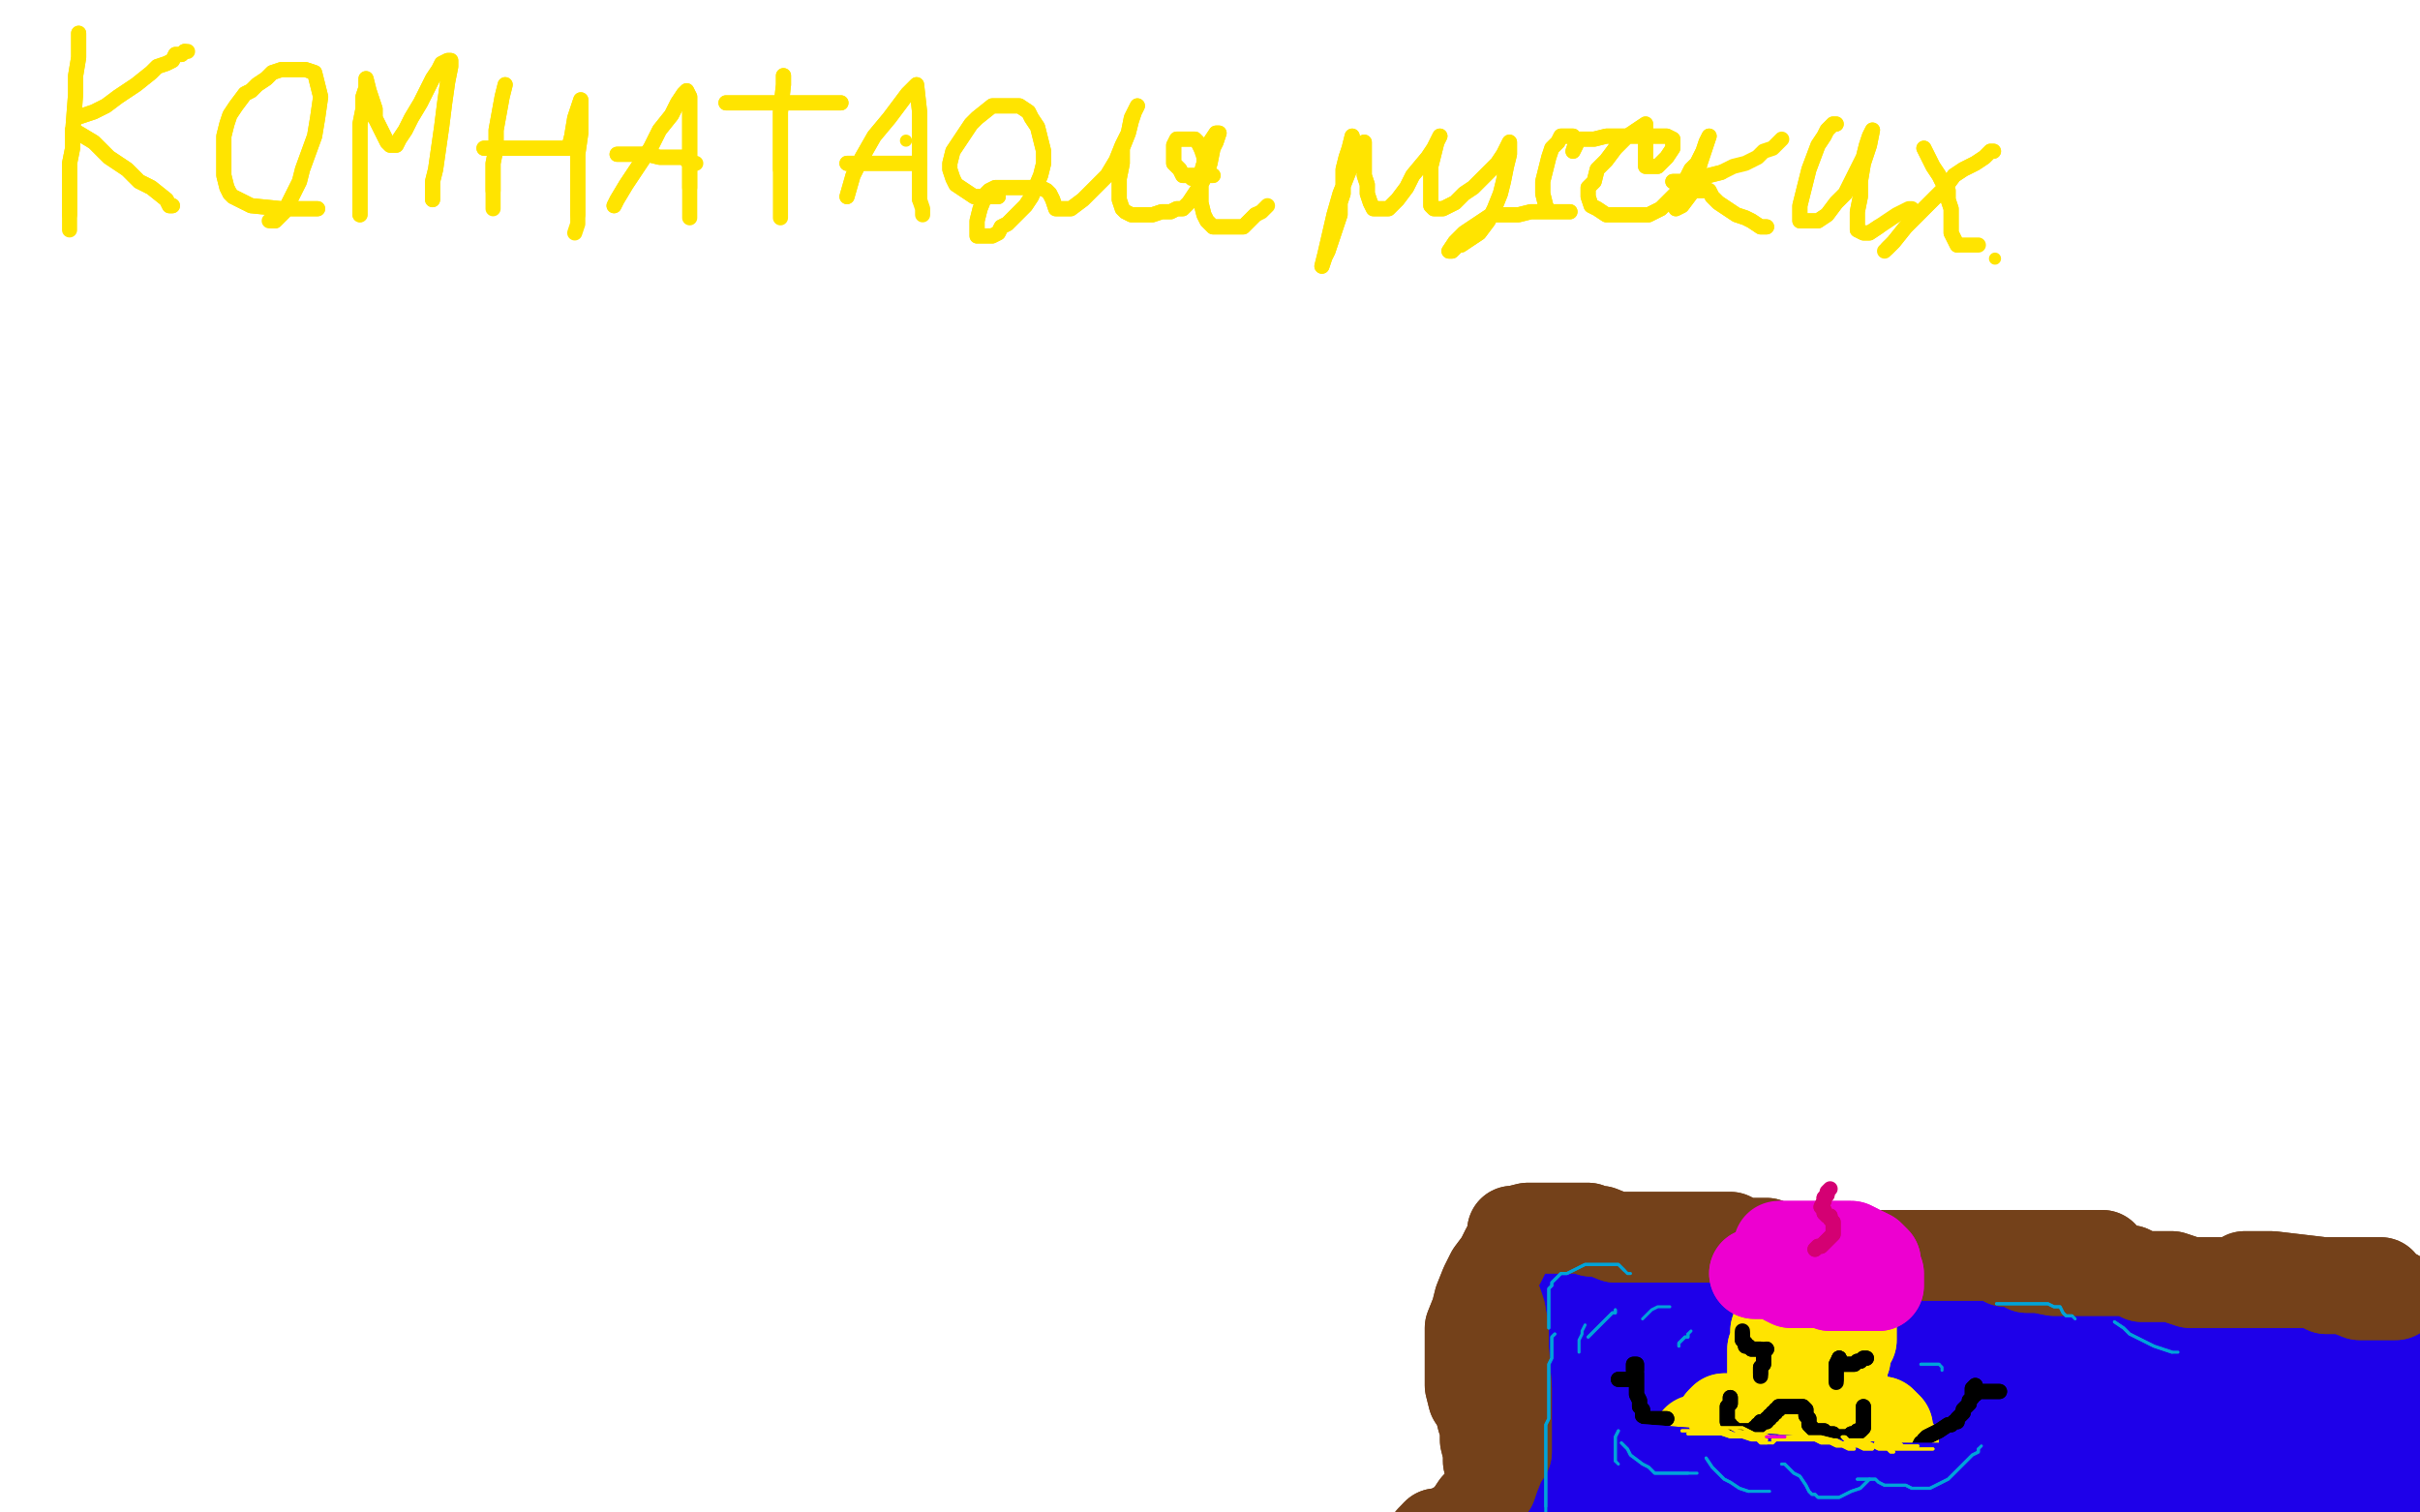 <?xml version="1.0" standalone="no"?>
<!DOCTYPE svg PUBLIC "-//W3C//DTD SVG 1.1//EN"
"http://www.w3.org/Graphics/SVG/1.1/DTD/svg11.dtd">

<svg width="800" height="500" version="1.1" xmlns="http://www.w3.org/2000/svg" xmlns:xlink="http://www.w3.org/1999/xlink" style="stroke-antialiasing: false"><desc>This SVG has been created on https://colorillo.com/</desc><rect x='0' y='0' width='800' height='500' style='fill: rgb(255,255,255); stroke-width:0' /><circle cx="0.5" cy="497.5" r="0" style="fill: #cccccc; stroke-antialiasing: false; stroke-antialias: 0; opacity: 1.0"/>
<polyline points="630,447 629,447 629,447 627,447 627,447 626,446 626,446 625,445 625,445 623,444 623,444 621,442 621,442 620,440 620,440 619,438 619,435 620,432 621,430 623,427 625,427 626,426 627,426 630,426 633,426 636,426 639,426 641,426 643,426 644,426 645,428 644,431 642,434 640,436 639,438 637,440 635,441 633,442 632,444 631,445 630,445 629,445" style="fill: none; stroke: #1e00e9; stroke-width: 5; stroke-linejoin: round; stroke-linecap: round; stroke-antialiasing: false; stroke-antialias: 0; opacity: 1.0"/>
<polyline points="630,447 629,447 629,447 627,447 627,447 626,446 626,446 625,445 625,445 623,444 623,444 621,442 621,442 620,440 619,438 619,435 620,432 621,430 623,427 625,427 626,426 627,426 630,426 633,426 636,426 639,426 641,426 643,426 644,426 645,428 644,431 642,434 640,436 639,438 637,440 635,441 633,442 632,444 631,445 630,445 629,445" style="fill: none; stroke: #1e00e9; stroke-width: 5; stroke-linejoin: round; stroke-linecap: round; stroke-antialiasing: false; stroke-antialias: 0; opacity: 1.0"/>
<polyline points="654,432 657,432 657,432 658,430 658,430 660,430 660,430 662,429 662,429 664,429 664,429 665,429 665,429 666,429 667,429 667,432 666,435 662,440 659,442 657,444 656,445 654,446 653,446 652,448 653,448 656,448 662,448 664,448 666,448 668,448" style="fill: none; stroke: #1e00e9; stroke-width: 5; stroke-linejoin: round; stroke-linecap: round; stroke-antialiasing: false; stroke-antialias: 0; opacity: 1.0"/>
<polyline points="654,432 657,432 657,432 658,430 658,430 660,430 660,430 662,429 662,429 664,429 664,429 665,429 666,429 667,429 667,432 666,435 662,440 659,442 657,444 656,445 654,446 653,446 652,448 653,448 656,448 662,448 664,448 666,448 668,448 670,448 671,448 672,448" style="fill: none; stroke: #1e00e9; stroke-width: 5; stroke-linejoin: round; stroke-linecap: round; stroke-antialiasing: false; stroke-antialias: 0; opacity: 1.0"/>
<polyline points="694,444 692,444 692,444 688,444 688,444 681,442 681,442 678,441 678,441 676,440 676,440 675,439 675,439 675,436 677,433 679,431 682,429 684,427 686,426 688,426 690,425 691,425 692,427 692,430 692,432 692,435 691,437 690,439" style="fill: none; stroke: #1e00e9; stroke-width: 5; stroke-linejoin: round; stroke-linecap: round; stroke-antialiasing: false; stroke-antialias: 0; opacity: 1.0"/>
<polyline points="694,444 692,444 692,444 688,444 688,444 681,442 681,442 678,441 678,441 676,440 676,440 675,439 675,436 677,433 679,431 682,429 684,427 686,426 688,426 690,425 691,425 692,427 692,430 692,432 692,435 691,437 690,439 688,441 686,442 684,443 682,443" style="fill: none; stroke: #1e00e9; stroke-width: 5; stroke-linejoin: round; stroke-linecap: round; stroke-antialiasing: false; stroke-antialias: 0; opacity: 1.0"/>
<polyline points="714,448 713,447 713,447 711,446 711,446 709,444 709,444 707,442 707,442 705,440 705,440 704,438 704,438 703,436 703,433 705,429 707,428 708,427 710,427 711,427 712,427 713,427 715,427 716,427 718,427 718,429 718,432 717,435 715,440 714,442 714,443 712,444 711,444 710,445 709,445" style="fill: none; stroke: #1e00e9; stroke-width: 5; stroke-linejoin: round; stroke-linecap: round; stroke-antialiasing: false; stroke-antialias: 0; opacity: 1.0"/>
<polyline points="714,448 713,447 713,447 711,446 711,446 709,444 709,444 707,442 707,442 705,440 705,440 704,438 703,436 703,433 705,429 707,428 708,427 710,427 711,427 712,427 713,427 715,427 716,427 718,427 718,429 718,432 717,435 715,440 714,442 714,443 712,444 711,444 710,445 709,445" style="fill: none; stroke: #1e00e9; stroke-width: 5; stroke-linejoin: round; stroke-linecap: round; stroke-antialiasing: false; stroke-antialias: 0; opacity: 1.0"/>
<polyline points="515,410 515,418 515,418 802,445 802,445 515,421 515,421 802,445 802,445 515,425 515,425 802,445 802,445 515,429 515,429 802,449 802,449 516,432 516,432 802,453 802,453 517,436 803,460 517,439 803,467 517,443 803,467 517,447 803,471 518,450 803,471 519,455 803,474 520,460 803,474 521,463 803,478 521,468 803,478 521,475 803,481 521,479 803,481 520,482 803,485 519,487 803,489 518,491 803,489 517,495 803,492 516,498 803,492 515,503 803,496 514,506 803,496 513,510 803,499 512,514 803,503 511,518 803,503 510,522 803,506" style="fill: none; stroke: #1e00e9; stroke-width: 30; stroke-linejoin: round; stroke-linecap: round; stroke-antialiasing: false; stroke-antialias: 0; opacity: 1.0"/>
<polyline points="515,410 515,418 515,418 802,445 802,445 515,421 515,421 802,445 802,445 515,425 515,425 802,445 802,445 515,429 515,429 802,449 802,449 516,432 516,432 802,453 517,436 803,460 517,439 803,467 517,443 803,467 517,447 803,471 518,450 803,471 519,455 803,474 520,460 803,474 521,463 803,478 521,468 803,478 521,475 803,481 521,479 803,481 520,482 803,485 519,487 803,489 518,491 803,489 517,495 803,492 516,498 803,492 515,503 803,496 514,506 803,496 513,510 803,499 512,514 803,503 511,518 803,503 510,522 803,506" style="fill: none; stroke: #1e00e9; stroke-width: 30; stroke-linejoin: round; stroke-linecap: round; stroke-antialiasing: false; stroke-antialias: 0; opacity: 1.0"/>
<polyline points="792,428 790,428 790,428 780,428 780,428 775,426 775,426 769,426 769,426 765,424 765,424 760,424 760,424 751,424 748,422 744,422 742,422 746,422 751,422 768,424 776,424 781,424 784,424 787,424 783,424 779,424 773,424 767,424 760,424 753,424 740,424 735,424 730,424 724,424 718,422 713,422 708,422 704,420 701,420 697,420 691,420 685,420 679,420 674,419 670,419 667,417 663,417 666,415 672,415 678,415 684,415 689,415 693,415 695,415 692,415 686,415 671,415 664,415 657,415 649,415 643,415 636,415 631,415 627,415 621,415 616,415 610,415 606,415 598,413 595,413 592,413 588,413 584,411 580,411 576,411 572,409 570,409 567,409 564,409 554,409 549,409 544,409 540,409 537,409 534,409 529,407 528,407 526,407 525,406 523,406 521,406 520,406 517,406 514,406 512,406 509,406 507,406 505,406 501,407 500,407" style="fill: none; stroke: #74411a; stroke-width: 30; stroke-linejoin: round; stroke-linecap: round; stroke-antialiasing: false; stroke-antialias: 0; opacity: 1.0"/>
<polyline points="792,428 790,428 790,428 780,428 780,428 775,426 775,426 769,426 769,426 765,424 765,424 760,424 751,424 748,422 744,422 742,422 746,422 751,422 768,424 776,424 781,424 784,424 787,424 783,424 779,424 773,424 767,424 760,424 753,424 740,424 735,424 730,424 724,424 718,422 713,422 708,422 704,420 701,420 697,420 691,420 685,420 679,420 674,419 670,419 667,417 663,417 666,415 672,415 678,415 684,415 689,415 693,415 695,415 692,415 686,415 671,415 664,415 657,415 649,415 643,415 636,415 631,415 627,415 621,415 616,415 610,415 606,415 598,413 595,413 592,413 588,413 584,411 580,411 576,411 572,409 570,409 567,409 564,409 554,409 549,409 544,409 540,409 537,409 534,409 529,407 528,407 526,407 525,406 523,406 521,406 520,406 517,406 514,406 512,406 509,406 507,406 505,406 501,407 500,407" style="fill: none; stroke: #74411a; stroke-width: 30; stroke-linejoin: round; stroke-linecap: round; stroke-antialiasing: false; stroke-antialias: 0; opacity: 1.0"/>
<polyline points="500,410 498,413 498,413 496,417 496,417 493,421 493,421 491,425 491,425 489,430 489,430 488,434 488,434 486,439 486,443 486,450 486,455 486,458 487,462 489,465 490,469 491,472 491,476 492,480 492,483 493,487 493,478 493,472 492,466 491,459 491,454 491,448 491,444 491,440 492,436 493,432 495,431 496,434 497,440 497,446 498,459 498,466 498,476 498,480 496,483 494,488 493,491 491,494 490,496 488,498 486,501 485,503 484,505 482,505 481,505 479,507 478,507 476,507 475,507" style="fill: none; stroke: #74411a; stroke-width: 30; stroke-linejoin: round; stroke-linecap: round; stroke-antialiasing: false; stroke-antialias: 0; opacity: 1.0"/>
<polyline points="500,410 498,413 498,413 496,417 496,417 493,421 493,421 491,425 491,425 489,430 489,430 488,434 486,439 486,443 486,450 486,455 486,458 487,462 489,465 490,469 491,472 491,476 492,480 492,483 493,487 493,478 493,472 492,466 491,459 491,454 491,448 491,444 491,440 492,436 493,432 495,431 496,434 497,440 497,446 498,459 498,466 498,476 498,480 496,483 494,488 493,491 491,494 490,496 488,498 486,501 485,503 484,505 482,505 481,505 479,507 478,507 476,507 475,507 473,509" style="fill: none; stroke: #74411a; stroke-width: 30; stroke-linejoin: round; stroke-linecap: round; stroke-antialiasing: false; stroke-antialias: 0; opacity: 1.0"/>
<polyline points="575,474 574,474 574,474 573,474 573,474 573,474 573,474 572,475 572,475 571,475 571,475 569,475 569,475 568,475 568,475 566,475 567,473 568,472 569,470 570,469 571,469 572,469 573,469 578,469 580,469 582,469 584,470 585,471 585,472 586,474 585,476 584,477 583,478 582,479 580,480 579,480 578,481 577,481 577,481 576,481" style="fill: none; stroke: #ffe400; stroke-width: 30; stroke-linejoin: round; stroke-linecap: round; stroke-antialiasing: false; stroke-antialias: 0; opacity: 1.0"/>
<polyline points="575,474 574,474 574,474 573,474 573,474 573,474 573,474 572,475 572,475 571,475 571,475 569,475 569,475 568,475 566,475 567,473 568,472 569,470 570,469 571,469 572,469 573,469 578,469 580,469 582,469 584,470 585,471 585,472 586,474 585,476 584,477 583,478 582,479 580,480 579,480 578,481 577,481 577,481 576,481" style="fill: none; stroke: #ffe400; stroke-width: 30; stroke-linejoin: round; stroke-linecap: round; stroke-antialiasing: false; stroke-antialias: 0; opacity: 1.0"/>
<polyline points="618,484 615,484 615,484 614,484 614,484 613,484 613,484 611,483 611,483 610,482 610,482 609,482 609,482 608,481 607,480 606,479 607,475 608,474 610,472 613,471 615,470 617,470 619,470 621,470 621,470 622,470 623,471 624,472 624,474 626,478 626,480 626,481 625,483 624,484 622,486 619,487 617,487" style="fill: none; stroke: #ffe400; stroke-width: 30; stroke-linejoin: round; stroke-linecap: round; stroke-antialiasing: false; stroke-antialias: 0; opacity: 1.0"/>
<polyline points="618,484 615,484 615,484 614,484 614,484 613,484 613,484 611,483 611,483 610,482 610,482 609,482 608,481 607,480 606,479 607,475 608,474 610,472 613,471 615,470 617,470 619,470 621,470 621,470 622,470 623,471 624,472 624,474 626,478 626,480 626,481 625,483 624,484 622,486 619,487 617,487 614,487 613,487 611,487 610,487 610,487" style="fill: none; stroke: #ffe400; stroke-width: 30; stroke-linejoin: round; stroke-linecap: round; stroke-antialiasing: false; stroke-antialias: 0; opacity: 1.0"/>
<polyline points="574,490 573,490 573,490 572,490 572,490 568,490 568,490 566,490 566,490 565,490 565,490 564,490 564,490 563,489 563,489 562,487 561,486 561,484 561,482 561,480 561,478" style="fill: none; stroke: #ffe400; stroke-width: 30; stroke-linejoin: round; stroke-linecap: round; stroke-antialiasing: false; stroke-antialias: 0; opacity: 1.0"/>
<polyline points="574,490 573,490 573,490 572,490 572,490 568,490 568,490 566,490 566,490 565,490 565,490 564,490 563,489 563,489 562,487 561,486 561,484 561,482 561,480 561,478 561,476" style="fill: none; stroke: #ffe400; stroke-width: 30; stroke-linejoin: round; stroke-linecap: round; stroke-antialiasing: false; stroke-antialias: 0; opacity: 1.0"/>
<polyline points="592,475 591,471 591,471 591,469 591,469 590,467 590,467 590,465 590,465 590,463 590,463 590,461 590,459 590,457 590,455 590,453 590,449 590,447 590,445 590,443 590,441 590,439 590,437 591,435 591,433 591,432 592,430 592,428 593,426 594,425 595,424 596,423 597,423 598,422 599,421 599,421 600,420 601,419 602,418 602,417 603,416 604,416 605,415 605,416 606,417 607,420 608,421 608,423 609,425 610,426 610,428 611,431 611,432 612,434 612,437 612,438 612,440 612,443 611,444 610,447 610,449 609,451 609,454 608,456 608,457 607,459 606,462 606,463 605,465 604,465 603,464 602,461 600,458 599,451 599,448 599,445 600,443 600,441 600,438 601,436 602,434 602,432 603,431 603,429 603,427 603,425 603,423 602,421 601,420 600,419 599,418 599,418 598,417 597,417 596,417 596,417 595,417 594,417 593,419 593,420 592,421 591,423 591,425 590,427 590,429 589,431 589,433 588,435 588,437 588,438 587,440 587,443 587,444 586,446 586,448 586,450 586,452 586,454 586,456" style="fill: none; stroke: #ffe400; stroke-width: 30; stroke-linejoin: round; stroke-linecap: round; stroke-antialiasing: false; stroke-antialias: 0; opacity: 1.0"/>
<polyline points="592,475 591,471 591,471 591,469 591,469 590,467 590,467 590,465 590,465 590,463 590,461 590,459 590,457 590,455 590,453 590,449 590,447 590,445 590,443 590,441 590,439 590,437 591,435 591,433 591,432 592,430 592,428 593,426 594,425 595,424 596,423 597,423 598,422 599,421 599,421 600,420 601,419 602,418 602,417 603,416 604,416 605,415 605,416 606,417 607,420 608,421 608,423 609,425 610,426 610,428 611,431 611,432 612,434 612,437 612,438 612,440 612,443 611,444 610,447 610,449 609,451 609,454 608,456 608,457 607,459 606,462 606,463 605,465 604,465 603,464 602,461 600,458 599,451 599,448 599,445 600,443 600,441 600,438 601,436 602,434 602,432 603,431 603,429 603,427 603,425 603,423 602,421 601,420 600,419 599,418 599,418 598,417 597,417 596,417 596,417 595,417 594,417 593,419 593,420 592,421 591,423 591,425 590,427 590,429 589,431 589,433 588,435 588,437 588,438 587,440 587,443 587,444 586,446 586,448 586,450 586,452 586,454 586,456 586,458" style="fill: none; stroke: #ffe400; stroke-width: 30; stroke-linejoin: round; stroke-linecap: round; stroke-antialiasing: false; stroke-antialias: 0; opacity: 1.0"/>
<polyline points="580,421 581,421 581,421 582,421 582,421 583,421 583,421 584,421 584,421 586,421 586,421 587,421 587,421 590,423 592,424 597,424 599,424 600,424 602,424 603,424 604,424 605,425 606,425 606,425 607,425 609,425 611,425 613,425 615,425 616,425 617,425 618,425 619,425 620,425 621,425 621,421 620,419 620,417 619,416 618,415 616,414 615,414 614,413 612,412 610,412 610,412 609,412 608,412 607,412 607,412 606,412 605,412 603,412 602,412 600,412 598,412 597,412 596,412 594,412 593,412 592,412 592,412 591,412 590,412 589,412 589,412" style="fill: none; stroke: #ed00d0; stroke-width: 30; stroke-linejoin: round; stroke-linecap: round; stroke-antialiasing: false; stroke-antialias: 0; opacity: 1.0"/>
<polyline points="580,421 581,421 581,421 582,421 582,421 583,421 583,421 584,421 584,421 586,421 586,421 587,421 590,423 592,424 597,424 599,424 600,424 602,424 603,424 604,424 605,425 606,425 606,425 607,425 609,425 611,425 613,425 615,425 616,425 617,425 618,425 619,425 620,425 621,425 621,421 620,419 620,417 619,416 618,415 616,414 615,414 614,413 612,412 610,412 610,412 609,412 608,412 607,412 607,412 606,412 605,412 603,412 602,412 600,412 598,412 597,412 596,412 594,412 593,412 592,412 592,412 591,412 590,412 589,412 589,412 588,412" style="fill: none; stroke: #ed00d0; stroke-width: 30; stroke-linejoin: round; stroke-linecap: round; stroke-antialiasing: false; stroke-antialias: 0; opacity: 1.0"/>
<polyline points="600,413 601,412 601,412 602,412 602,412 604,410 604,410 605,409 605,409 606,408 606,408 606,407 606,405 606,404 605,403 605,402 604,402 603,401 603,400 602,399 603,397 603,396 604,395" style="fill: none; stroke: #d40073; stroke-width: 5; stroke-linejoin: round; stroke-linecap: round; stroke-antialiasing: false; stroke-antialias: 0; opacity: 1.0"/>
<polyline points="600,413 601,412 601,412 602,412 602,412 604,410 604,410 605,409 605,409 606,408 606,407 606,405 606,404 605,403 605,402 604,402 603,401 603,400 602,399 603,397 603,396 604,395 604,394 605,393" style="fill: none; stroke: #d40073; stroke-width: 5; stroke-linejoin: round; stroke-linecap: round; stroke-antialiasing: false; stroke-antialias: 0; opacity: 1.0"/>
<polyline points="572,462 572,464 572,464 571,465 571,465 571,466 571,466 571,467 571,467 571,468 571,469 571,470 572,471 572,472 573,472 574,473 575,473 576,473 577,473 577,473 578,473 578,473 579,473 579,473 580,473 580,472 581,472 581,472 581,471 582,471 582,470 583,470 584,470 584,469 585,469 585,468 585,468 586,468 586,467 587,467 587,466 588,466 588,466 588,465 589,465 589,465 590,465 590,465 590,465 591,465 592,465 593,465 593,465 594,465 595,465 595,465 595,465 596,465 596,465 597,466 597,467 597,468 598,469 598,470 598,471 599,472 599,472 600,473 601,473 603,473 604,474 605,474 605,474 606,474 606,474 607,475 607,475 608,475 609,475 611,475 612,474 613,474 614,474 614,473 615,473 615,473 616,472 616,471 616,470 616,469 616,468 616,467 616,466 616,465" style="fill: none; stroke: #000000; stroke-width: 5; stroke-linejoin: round; stroke-linecap: round; stroke-antialiasing: false; stroke-antialias: 0; opacity: 1.0"/>
<polyline points="572,462 572,464 572,464 571,465 571,465 571,466 571,466 571,467 571,468 571,469 571,470 572,471 572,472 573,472 574,473 575,473 576,473 577,473 577,473 578,473 578,473 579,473 579,473 580,473 580,472 581,472 581,472 581,471 582,471 582,470 583,470 584,470 584,469 585,469 585,468 585,468 586,468 586,467 587,467 587,466 588,466 588,466 588,465 589,465 589,465 590,465 590,465 590,465 591,465 592,465 593,465 593,465 594,465 595,465 595,465 595,465 596,465 596,465 597,466 597,467 597,468 598,469 598,470 598,471 599,472 599,472 600,473 601,473 603,473 604,474 605,474 605,474 606,474 606,474 607,475 607,475 608,475 609,475 611,475 612,474 613,474 614,474 614,473 615,473 615,473 616,472 616,471 616,470 616,469 616,468 616,467 616,466 616,465" style="fill: none; stroke: #000000; stroke-width: 5; stroke-linejoin: round; stroke-linecap: round; stroke-antialiasing: false; stroke-antialias: 0; opacity: 1.0"/>
<polyline points="584,446 583,447 583,447 583,449 583,449 583,451 583,451 582,452 582,452 582,453 582,453 582,454 582,454" style="fill: none; stroke: #000000; stroke-width: 5; stroke-linejoin: round; stroke-linecap: round; stroke-antialiasing: false; stroke-antialias: 0; opacity: 1.0"/>
<polyline points="584,446 583,447 583,447 583,449 583,449 583,451 583,451 582,452 582,452 582,453 582,453 582,454 582,455" style="fill: none; stroke: #000000; stroke-width: 5; stroke-linejoin: round; stroke-linecap: round; stroke-antialiasing: false; stroke-antialias: 0; opacity: 1.0"/>
<polyline points="582,446 581,446 581,446 580,446 580,446 579,446 579,446 579,446 579,446 578,445 578,445 577,445 577,445 577,444 576,443 576,442 576,441" style="fill: none; stroke: #000000; stroke-width: 5; stroke-linejoin: round; stroke-linecap: round; stroke-antialiasing: false; stroke-antialias: 0; opacity: 1.0"/>
<polyline points="582,446 581,446 581,446 580,446 580,446 579,446 579,446 579,446 579,446 578,445 578,445 577,445 577,444 576,443 576,442 576,441 576,440" style="fill: none; stroke: #000000; stroke-width: 5; stroke-linejoin: round; stroke-linecap: round; stroke-antialiasing: false; stroke-antialias: 0; opacity: 1.0"/>
<polyline points="608,449 607,451 607,451 607,452 607,452 607,453 607,453 607,454 607,454 607,455 607,455 607,456 607,456" style="fill: none; stroke: #000000; stroke-width: 5; stroke-linejoin: round; stroke-linecap: round; stroke-antialiasing: false; stroke-antialias: 0; opacity: 1.0"/>
<polyline points="608,449 607,451 607,451 607,452 607,452 607,453 607,453 607,454 607,454 607,455 607,455 607,456 607,457" style="fill: none; stroke: #000000; stroke-width: 5; stroke-linejoin: round; stroke-linecap: round; stroke-antialiasing: false; stroke-antialias: 0; opacity: 1.0"/>
<polyline points="608,449 608,451 608,451 609,451 609,451 610,451 610,451 611,451 611,451 612,451 612,451 613,451 613,451 614,450 615,450 616,449 616,449 617,449" style="fill: none; stroke: #000000; stroke-width: 5; stroke-linejoin: round; stroke-linecap: round; stroke-antialiasing: false; stroke-antialias: 0; opacity: 1.0"/>
<polyline points="608,449 608,451 608,451 609,451 609,451 610,451 610,451 611,451 611,451 612,451 612,451 613,451 614,450 615,450 616,449 616,449 617,449" style="fill: none; stroke: #000000; stroke-width: 5; stroke-linejoin: round; stroke-linecap: round; stroke-antialiasing: false; stroke-antialias: 0; opacity: 1.0"/>
<polyline points="634,479 635,477 635,477 636,477 636,477 636,476 636,476 637,475 637,475 639,474 639,474 641,473 641,473 644,471 645,471 646,470 647,470 647,469 648,468 649,467 649,466 650,465 651,464 651,463 652,462 652,461 653,460 654,460 654,460 655,460 656,460 657,460 657,460 659,460 660,460 661,460 661,460 660,460 659,460 657,460 656,460 654,460 653,461 653,461 652,461 652,461 652,459 653,458 652,459" style="fill: none; stroke: #000000; stroke-width: 5; stroke-linejoin: round; stroke-linecap: round; stroke-antialiasing: false; stroke-antialias: 0; opacity: 1.0"/>
<polyline points="634,479 635,477 635,477 636,477 636,477 636,476 636,476 637,475 637,475 639,474 639,474 641,473 644,471 645,471 646,470 647,470 647,469 648,468 649,467 649,466 650,465 651,464 651,463 652,462 652,461 653,460 654,460 654,460 655,460 656,460 657,460 657,460 659,460 660,460 661,460 661,460 660,460 659,460 657,460 656,460 654,460 653,461 653,461 652,461 652,461 652,459 653,458 652,459 652,460" style="fill: none; stroke: #000000; stroke-width: 5; stroke-linejoin: round; stroke-linecap: round; stroke-antialiasing: false; stroke-antialias: 0; opacity: 1.0"/>
<polyline points="551,469 550,469 550,469 550,469 550,469 549,469 549,469 548,469 548,469 547,469 547,469 546,469 546,469 545,469 545,469 543,468 543,466 542,465 542,463 541,461 541,458 541,456 541,454 540,453 540,451 541,451 541,452 541,453 540,455 539,456 538,456 537,456 536,456 535,456 536,456 537,456 538,456 539,456 540,456" style="fill: none; stroke: #000000; stroke-width: 5; stroke-linejoin: round; stroke-linecap: round; stroke-antialiasing: false; stroke-antialias: 0; opacity: 1.0"/>
<polyline points="551,469 550,469 550,469 550,469 550,469 549,469 549,469 548,469 548,469 547,469 547,469 546,469 545,469 545,469 543,468 543,466 542,465 542,463 541,461 541,458 541,456 541,454 540,453 540,451 541,451 541,452 541,453 540,455 539,456 538,456 537,456 536,456 535,456 536,456 537,456 538,456 539,456 540,456" style="fill: none; stroke: #000000; stroke-width: 5; stroke-linejoin: round; stroke-linecap: round; stroke-antialiasing: false; stroke-antialias: 0; opacity: 1.0"/>
<polyline points="673,492 673,492 673,492 535,492 535,492 672,494 672,494 535,494 535,494 672,496 672,496 535,494 535,494 672,497 672,497 535,494 535,494 672,499 535,494 673,500 535,494 674,502 535,494 674,502 535,494 675,502 535,494 675,501 535,494 675,501 535,494 676,500 535,494 676,500 534,492 676,500 534,490 676,500 533,489 676,500 533,488 676,498 533,488 676,498 532,486 677,496 532,486 677,496 532,485" style="fill: none; stroke: #1e00e9; stroke-width: 30; stroke-linejoin: round; stroke-linecap: round; stroke-antialiasing: false; stroke-antialias: 0; opacity: 1.0"/>
<polyline points="673,492 673,492 673,492 535,492 535,492 672,494 672,494 535,494 535,494 672,496 672,496 535,494 535,494 672,497 672,497 535,494 672,499 535,494 673,500 535,494 674,502 535,494 674,502 535,494 675,502 535,494 675,501 535,494 675,501 535,494 676,500 535,494 676,500 534,492 676,500 534,490 676,500 533,489 676,500 533,488 676,498 533,488 676,498 532,486 677,496 532,486 677,496 532,485" style="fill: none; stroke: #1e00e9; stroke-width: 30; stroke-linejoin: round; stroke-linecap: round; stroke-antialiasing: false; stroke-antialias: 0; opacity: 1.0"/>
<polyline points="614,489 615,489 615,489 616,489 616,489 618,489 618,489 620,489 620,489 621,490 621,490 623,491 623,491 627,491 630,491 632,492 634,492 636,492 638,492 640,491 642,490 644,489 645,488 647,486 648,485 649,484 650,483 651,482 652,481 654,480 654,479" style="fill: none; stroke: #00a3d9; stroke-width: 1; stroke-linejoin: round; stroke-linecap: round; stroke-antialiasing: false; stroke-antialias: 0; opacity: 1.0"/>
<polyline points="614,489 615,489 615,489 616,489 616,489 618,489 618,489 620,489 620,489 621,490 621,490 623,491 627,491 630,491 632,492 634,492 636,492 638,492 640,491 642,490 644,489 645,488 647,486 648,485 649,484 650,483 651,482 652,481 654,480 654,479 655,478" style="fill: none; stroke: #00a3d9; stroke-width: 1; stroke-linejoin: round; stroke-linecap: round; stroke-antialiasing: false; stroke-antialias: 0; opacity: 1.0"/>
<polyline points="589,484 590,484 590,484 591,485 591,485 593,487 593,487 595,488 595,488 597,491 597,491 598,493 598,493 599,494 600,494 601,495 603,495 604,495 605,495 606,495 607,495 608,495 610,494 612,493 615,492 618,489" style="fill: none; stroke: #00a3d9; stroke-width: 1; stroke-linejoin: round; stroke-linecap: round; stroke-antialiasing: false; stroke-antialias: 0; opacity: 1.0"/>
<polyline points="589,484 590,484 590,484 591,485 591,485 593,487 593,487 595,488 595,488 597,491 597,491 598,493 599,494 600,494 601,495 603,495 604,495 605,495 606,495 607,495 608,495 610,494 612,493 615,492 618,489" style="fill: none; stroke: #00a3d9; stroke-width: 1; stroke-linejoin: round; stroke-linecap: round; stroke-antialiasing: false; stroke-antialias: 0; opacity: 1.0"/>
<polyline points="564,482 566,485 566,485 568,487 568,487 570,489 570,489 572,490 572,490 575,492 575,492 578,493 578,493" style="fill: none; stroke: #00a3d9; stroke-width: 1; stroke-linejoin: round; stroke-linecap: round; stroke-antialiasing: false; stroke-antialias: 0; opacity: 1.0"/>
<polyline points="564,482 566,485 566,485 568,487 568,487 570,489 570,489 572,490 572,490 575,492 575,492 578,493 581,493 583,493 585,493" style="fill: none; stroke: #00a3d9; stroke-width: 1; stroke-linejoin: round; stroke-linecap: round; stroke-antialiasing: false; stroke-antialias: 0; opacity: 1.0"/>
<polyline points="536,477 537,478 537,478 538,479 538,479 539,481 539,481 543,484 543,484 545,485 545,485 546,486 546,486 547,487 547,487 549,487 551,487 552,487 554,487 556,487 557,487 558,487" style="fill: none; stroke: #00a3d9; stroke-width: 1; stroke-linejoin: round; stroke-linecap: round; stroke-antialiasing: false; stroke-antialias: 0; opacity: 1.0"/>
<polyline points="536,477 537,478 537,478 538,479 538,479 539,481 539,481 543,484 543,484 545,485 545,485 546,486 546,486 547,487 549,487 551,487 552,487 554,487 556,487 557,487 558,487 560,487 560,487 561,487" style="fill: none; stroke: #00a3d9; stroke-width: 1; stroke-linejoin: round; stroke-linecap: round; stroke-antialiasing: false; stroke-antialias: 0; opacity: 1.0"/>
<polyline points="535,473 534,475 534,475 534,477 534,477 534,478 534,478 534,480 534,480 534,482 534,482 534,483 534,483" style="fill: none; stroke: #00a3d9; stroke-width: 1; stroke-linejoin: round; stroke-linecap: round; stroke-antialiasing: false; stroke-antialias: 0; opacity: 1.0"/>
<polyline points="535,473 534,475 534,475 534,477 534,477 534,478 534,478 534,480 534,480 534,482 534,482 534,483 535,484" style="fill: none; stroke: #00a3d9; stroke-width: 1; stroke-linejoin: round; stroke-linecap: round; stroke-antialiasing: false; stroke-antialias: 0; opacity: 1.0"/>
<polyline points="635,451 636,451 636,451 637,451 637,451 638,451 638,451 639,451 639,451 641,451 641,451 641,451 641,451" style="fill: none; stroke: #00a3d9; stroke-width: 1; stroke-linejoin: round; stroke-linecap: round; stroke-antialiasing: false; stroke-antialias: 0; opacity: 1.0"/>
<polyline points="635,451 636,451 636,451 637,451 637,451 638,451 638,451 639,451 639,451 641,451 641,451 641,451 642,452 642,453" style="fill: none; stroke: #00a3d9; stroke-width: 1; stroke-linejoin: round; stroke-linecap: round; stroke-antialiasing: false; stroke-antialias: 0; opacity: 1.0"/>
<polyline points="555,445 555,444 555,444 556,443 556,443 557,442 557,442 558,442 558,442 558,441 558,441" style="fill: none; stroke: #00a3d9; stroke-width: 1; stroke-linejoin: round; stroke-linecap: round; stroke-antialiasing: false; stroke-antialias: 0; opacity: 1.0"/>
<polyline points="555,445 555,444 555,444 556,443 556,443 557,442 557,442 558,442 558,442 558,441 559,440" style="fill: none; stroke: #00a3d9; stroke-width: 1; stroke-linejoin: round; stroke-linecap: round; stroke-antialiasing: false; stroke-antialias: 0; opacity: 1.0"/>
<polyline points="543,436 545,434 545,434 546,433 546,433 548,432 548,432 550,432 550,432 552,432 552,432" style="fill: none; stroke: #00a3d9; stroke-width: 1; stroke-linejoin: round; stroke-linecap: round; stroke-antialiasing: false; stroke-antialias: 0; opacity: 1.0"/>
<polyline points="525,442 526,441 526,441 530,437 530,437 531,436 531,436 533,434 533,434 534,434 534,434 534,433 534,433" style="fill: none; stroke: #00a3d9; stroke-width: 1; stroke-linejoin: round; stroke-linecap: round; stroke-antialiasing: false; stroke-antialias: 0; opacity: 1.0"/>
<polyline points="525,442 526,441 526,441 530,437 530,437 531,436 531,436 533,434 533,434 534,434 534,434 534,433" style="fill: none; stroke: #00a3d9; stroke-width: 1; stroke-linejoin: round; stroke-linecap: round; stroke-antialiasing: false; stroke-antialias: 0; opacity: 1.0"/>
<polyline points="522,447 522,446 522,446 522,443 522,443 523,441 523,441 523,440 523,440 524,438 524,438" style="fill: none; stroke: #00a3d9; stroke-width: 1; stroke-linejoin: round; stroke-linecap: round; stroke-antialiasing: false; stroke-antialias: 0; opacity: 1.0"/>
<polyline points="514,441 513,442 513,442 513,444 513,444 513,448 513,448 513,449 513,449 512,451 512,451 512,453 512,453 512,455 512,457 512,458 512,459 512,461 512,462 512,463 512,465 512,466 512,467 512,469 511,471 511,473 511,474 511,476 511,477 511,479 511,480 511,482 511,484 511,485 511,487 511,488 511,490 511,491 511,494 511,495 511,497 511,498" style="fill: none; stroke: #00a3d9; stroke-width: 1; stroke-linejoin: round; stroke-linecap: round; stroke-antialiasing: false; stroke-antialias: 0; opacity: 1.0"/>
<polyline points="514,441 513,442 513,442 513,444 513,444 513,448 513,448 513,449 513,449 512,451 512,451 512,453 512,455 512,457 512,458 512,459 512,461 512,462 512,463 512,465 512,466 512,467 512,469 511,471 511,473 511,474 511,476 511,477 511,479 511,480 511,482 511,484 511,485 511,487 511,488 511,490 511,491 511,494 511,495 511,497 511,498 511,499 511,501 511,502" style="fill: none; stroke: #00a3d9; stroke-width: 1; stroke-linejoin: round; stroke-linecap: round; stroke-antialiasing: false; stroke-antialias: 0; opacity: 1.0"/>
<polyline points="512,439 512,437 512,437 512,436 512,436 512,434 512,434 512,432 512,432 512,429 512,429 512,427 512,427 512,426 513,425 513,424 514,423 515,422 516,421 518,421 520,420 522,419 524,418 526,418 528,418 529,418 532,418 533,418 534,418 534,418 535,418 535,418 536,419 537,420" style="fill: none; stroke: #00a3d9; stroke-width: 1; stroke-linejoin: round; stroke-linecap: round; stroke-antialiasing: false; stroke-antialias: 0; opacity: 1.0"/>
<polyline points="512,439 512,437 512,437 512,436 512,436 512,434 512,434 512,432 512,432 512,429 512,429 512,427 512,426 513,425 513,424 514,423 515,422 516,421 518,421 520,420 522,419 524,418 526,418 528,418 529,418 532,418 533,418 534,418 534,418 535,418 535,418 536,419 537,420 538,421 539,421" style="fill: none; stroke: #00a3d9; stroke-width: 1; stroke-linejoin: round; stroke-linecap: round; stroke-antialiasing: false; stroke-antialias: 0; opacity: 1.0"/>
<polyline points="660,431 665,431 665,431 668,431 668,431 671,431 671,431 675,431 675,431 677,431 677,431 679,432 679,432 681,432 682,434 683,435 684,435 685,435" style="fill: none; stroke: #00a3d9; stroke-width: 1; stroke-linejoin: round; stroke-linecap: round; stroke-antialiasing: false; stroke-antialias: 0; opacity: 1.0"/>
<polyline points="660,431 665,431 665,431 668,431 668,431 671,431 671,431 675,431 675,431 677,431 677,431 679,432 681,432 682,434 683,435 684,435 685,435 686,436" style="fill: none; stroke: #00a3d9; stroke-width: 1; stroke-linejoin: round; stroke-linecap: round; stroke-antialiasing: false; stroke-antialias: 0; opacity: 1.0"/>
<polyline points="699,437 702,439 702,439 704,441 704,441 708,443 708,443 712,445 712,445 715,446 715,446 718,447 718,447" style="fill: none; stroke: #00a3d9; stroke-width: 1; stroke-linejoin: round; stroke-linecap: round; stroke-antialiasing: false; stroke-antialias: 0; opacity: 1.0"/>
<polyline points="699,437 702,439 702,439 704,441 704,441 708,443 708,443 712,445 712,445 715,446 715,446 718,447 720,447" style="fill: none; stroke: #00a3d9; stroke-width: 1; stroke-linejoin: round; stroke-linecap: round; stroke-antialiasing: false; stroke-antialias: 0; opacity: 1.0"/>
<polyline points="639,479 638,479 638,479 638,479 638,479 636,479 636,479 635,479 635,479 634,479 634,479 632,479 632,479 631,479 630,479 630,479 629,479 630,479 632,479 633,479 634,479 635,479 636,479 637,479 637,479 638,479 637,479 636,479 635,479 634,479 632,479 631,479 631,479 630,479 629,479 628,479 627,479 626,479 624,479 624,479 623,479 623,479 624,478 625,478 626,478 627,478 629,478 631,478 633,478 634,479 636,479 637,479 637,479 636,479 635,479 633,479 632,478 630,478 627,478 626,478 624,477 623,477 622,477 621,477 622,477 624,477 625,477 627,477 628,477 629,478 630,478 630,478 631,478 632,478 630,478 629,478 627,477 625,477 623,477 622,477 622,477 621,477 621,477 623,478 624,478 626,478 627,478 629,478 631,478 632,478 633,478 634,478 633,478 629,478 627,478 625,478 623,478 622,478 621,478 620,478 619,478 619,478 620,478 621,478 623,478 624,478 626,478 628,478 628,478 629,478 628,478 626,478 625,478 624,478 622,477 622,477 621,477 620,477 620,477 620,477 621,478 623,478 624,479 626,479 627,479 627,479 626,479 625,479 621,478 619,478 617,477 615,477 615,477 614,477 615,477 617,478 619,478 621,479 623,479 625,479 626,480 626,480 626,480 625,480 624,479 622,479 620,478 618,477 616,476 614,476 613,476 611,476 610,475 610,475 609,475 610,476 611,477 612,477 614,478 616,479 617,479 618,479 618,479 619,479 619,479 618,479 615,478 612,478 610,478 608,477 607,477 605,477 604,477 603,477 602,477 602,477 602,477 604,477 606,477 608,477 611,477 614,477 616,477 617,478 618,478 619,479 619,479 619,479 617,479 616,479 614,478 612,477 609,477 607,476 605,476 602,476 600,476 599,476 598,476 598,476 599,476 600,476 602,477 605,477 607,478 609,478 611,479 612,479 613,479 612,479 610,478 608,478 606,477 604,477 602,477 600,476 599,476 597,476 597,476 596,476 596,476 596,476 598,476 600,476 602,476 605,476 607,477 608,477 610,478 611,478 611,478 612,478 611,478 609,477 608,477 606,476 602,475 600,475 598,475 597,475 596,475 595,475 594,475 594,475 594,475 596,475 598,475 601,476 602,476 603,476 604,476 603,476 602,476 600,476 598,476 596,476 593,476 591,476 590,476 588,476 587,476 586,476 586,476 587,476 588,475 590,475 592,475 594,475 596,475 598,475 598,475 597,475 594,476 591,476 589,476 587,476 586,477" style="fill: none; stroke: #ffe400; stroke-width: 1; stroke-linejoin: round; stroke-linecap: round; stroke-antialiasing: false; stroke-antialias: 0; opacity: 1.0"/>
<polyline points="639,479 638,479 638,479 638,479 638,479 636,479 636,479 635,479 635,479 634,479 634,479 632,479 631,479 630,479 630,479 629,479 630,479 632,479 633,479 634,479 635,479 636,479 637,479 637,479 638,479 637,479 636,479 635,479 634,479 632,479 631,479 631,479 630,479 629,479 628,479 627,479 626,479 624,479 624,479 623,479 623,479 624,478 625,478 626,478 627,478 629,478 631,478 633,478 634,479 636,479 637,479 637,479 636,479 635,479 633,479 632,478 630,478 627,478 626,478 624,477 623,477 622,477 621,477 622,477 624,477 625,477 627,477 628,477 629,478 630,478 630,478 631,478 632,478 630,478 629,478 627,477 625,477 623,477 622,477 622,477 621,477 621,477 623,478 624,478 626,478 627,478 629,478 631,478 632,478 633,478 634,478 633,478 629,478 627,478 625,478 623,478 622,478 621,478 620,478 619,478 619,478 620,478 621,478 623,478 624,478 626,478 628,478 628,478 629,478 628,478 626,478 625,478 624,478 622,477 622,477 621,477 620,477 620,477 620,477 621,478 623,478 624,479 626,479 627,479 627,479 626,479 625,479 621,478 619,478 617,477 615,477 615,477 614,477 615,477 617,478 619,478 621,479 623,479 625,479 626,480 626,480 626,480 625,480 624,479 622,479 620,478 618,477 616,476 614,476 613,476 611,476 610,475 610,475 609,475 610,476 611,477 612,477 614,478 616,479 617,479 618,479 618,479 619,479 619,479 618,479 615,478 612,478 610,478 608,477 607,477 605,477 604,477 603,477 602,477 602,477 602,477 604,477 606,477 608,477 611,477 614,477 616,477 617,478 618,478 619,479 619,479 619,479 617,479 616,479 614,478 612,477 609,477 607,476 605,476 602,476 600,476 599,476 598,476 598,476 599,476 600,476 602,477 605,477 607,478 609,478 611,479 612,479 613,479 612,479 610,478 608,478 606,477 604,477 602,477 600,476 599,476 597,476 597,476 596,476 596,476 596,476 598,476 600,476 602,476 605,476 607,477 608,477 610,478 611,478 611,478 612,478 611,478 609,477 608,477 606,476 602,475 600,475 598,475 597,475 596,475 595,475 594,475 594,475 594,475 596,475 598,475 601,476 602,476 603,476 604,476 603,476 602,476 600,476 598,476 596,476 593,476 591,476 590,476 588,476 587,476 586,476 586,476 587,476 588,475 590,475 592,475 594,475 596,475 598,475 598,475 597,475 594,476 591,476 589,476 587,476 586,477 585,477 584,477 584,477" style="fill: none; stroke: #ffe400; stroke-width: 1; stroke-linejoin: round; stroke-linecap: round; stroke-antialiasing: false; stroke-antialias: 0; opacity: 1.0"/>
<polyline points="587,475 585,475 585,475 583,474 583,474 581,474 581,474 580,474 580,474 578,474 578,474 577,474 577,474 576,474 575,474 573,474 573,474 572,474 571,474 572,474 572,474 574,474 576,475 578,475 580,476 581,476 582,476 583,476 583,476 582,476 581,476 579,475 576,475 573,474 570,474 567,474 565,473 563,473 562,473 561,473 561,473 561,473 563,473 565,473 567,474 569,474 571,474 574,475 574,475 575,475 574,475 572,474 570,474 568,473 566,473 564,473 562,472 561,472 560,472 560,472 561,472 563,473 565,473 568,474 571,474 573,474 575,475 577,475 578,475 580,475 581,475 582,476 583,476 584,476 582,475 580,474 578,473 576,472 574,472 572,472 570,472 569,472 569,472 568,472 569,473 571,473 573,474 575,474 578,475 580,475 581,475 583,475 584,475 584,475 583,475 582,475 580,474 574,473 572,472 569,472 566,472 564,472 562,472 561,472 560,472 559,472 559,472 559,472 560,473 561,473 563,473 565,474 567,474 569,474 570,474 572,474 573,474 574,474 575,474 575,475 576,475 575,475 573,474 571,474 566,473 563,473 561,473 560,473 558,473 557,473 557,473 556,473 557,473 559,473 561,473 564,473 567,473 570,474 572,474 575,474 576,474 577,475 578,475 579,475 578,475 576,475 574,475 572,474 569,474 567,474 565,474 563,474 560,474 559,474 559,474 558,474 560,474 562,474 565,474 569,474 572,475 574,475 576,475 579,476 581,476 582,477 583,477 583,477 584,477 584,477" style="fill: none; stroke: #ffe400; stroke-width: 1; stroke-linejoin: round; stroke-linecap: round; stroke-antialiasing: false; stroke-antialias: 0; opacity: 1.0"/>
<polyline points="587,475 585,475 585,475 583,474 583,474 581,474 581,474 580,474 580,474 578,474 578,474 577,474 576,474 575,474 573,474 573,474 572,474 571,474 572,474 572,474 574,474 576,475 578,475 580,476 581,476 582,476 583,476 583,476 582,476 581,476 579,475 576,475 573,474 570,474 567,474 565,473 563,473 562,473 561,473 561,473 561,473 563,473 565,473 567,474 569,474 571,474 574,475 574,475 575,475 574,475 572,474 570,474 568,473 566,473 564,473 562,472 561,472 560,472 560,472 561,472 563,473 565,473 568,474 571,474 573,474 575,475 577,475 578,475 580,475 581,475 582,476 583,476 584,476 582,475 580,474 578,473 576,472 574,472 572,472 570,472 569,472 569,472 568,472 569,473 571,473 573,474 575,474 578,475 580,475 581,475 583,475 584,475 584,475 583,475 582,475 580,474 574,473 572,472 569,472 566,472 564,472 562,472 561,472 560,472 559,472 559,472 559,472 560,473 561,473 563,473 565,474 567,474 569,474 570,474 572,474 573,474 574,474 575,474 575,475 576,475 575,475 573,474 571,474 566,473 563,473 561,473 560,473 558,473 557,473 557,473 556,473 557,473 559,473 561,473 564,473 567,473 570,474 572,474 575,474 576,474 577,475 578,475 579,475 578,475 576,475 574,475 572,474 569,474 567,474 565,474 563,474 560,474 559,474 559,474 558,474 560,474 562,474 565,474 569,474 572,475 574,475 576,475 579,476 581,476 582,477 583,477 583,477 584,477 584,477 583,477 582,476 579,476 578,475 576,475 574,474" style="fill: none; stroke: #ffe400; stroke-width: 1; stroke-linejoin: round; stroke-linecap: round; stroke-antialiasing: false; stroke-antialias: 0; opacity: 1.0"/>
<polyline points="588,475 588,475 588,475 589,475 589,475 589,475 589,475 590,475 590,475 590,475 589,475 589,475 589,475 588,475 587,475 587,475 586,475 585,475 585,475 584,475 584,475" style="fill: none; stroke: #ed00d0; stroke-width: 1; stroke-linejoin: round; stroke-linecap: round; stroke-antialiasing: false; stroke-antialias: 0; opacity: 1.0"/>
<polyline points="588,475 588,475 588,475 589,475 589,475 589,475 589,475 590,475 590,475 589,475 589,475 589,475 588,475 587,475 587,475 586,475 585,475 585,475 584,475 584,475 584,475" style="fill: none; stroke: #ed00d0; stroke-width: 1; stroke-linejoin: round; stroke-linecap: round; stroke-antialiasing: false; stroke-antialias: 0; opacity: 1.0"/>
<polyline points="586,475 586,475 586,475" style="fill: none; stroke: #ed00d0; stroke-width: 1; stroke-linejoin: round; stroke-linecap: round; stroke-antialiasing: false; stroke-antialias: 0; opacity: 1.0"/>
<polyline points="26,11 26,15 26,15 26,19 26,19 25,25 25,25 25,31 25,31 24,44 24,44 24,49 24,49 23,54 23,54 23,58 23,62 23,65 23,68 23,71" style="fill: none; stroke: #ffe400; stroke-width: 5; stroke-linejoin: round; stroke-linecap: round; stroke-antialiasing: false; stroke-antialias: 0; opacity: 1.0"/>
<polyline points="26,11 26,15 26,15 26,19 26,19 25,25 25,25 25,31 25,31 24,44 24,44 24,49 24,49 23,54 23,58 23,62 23,65 23,68 23,71 23,73 23,76" style="fill: none; stroke: #ffe400; stroke-width: 5; stroke-linejoin: round; stroke-linecap: round; stroke-antialiasing: false; stroke-antialias: 0; opacity: 1.0"/>
<polyline points="24,43 26,44 26,44 31,47 31,47 36,52 36,52 42,56 42,56 46,60 46,60 50,62 50,62 55,66 56,68 57,68" style="fill: none; stroke: #ffe400; stroke-width: 5; stroke-linejoin: round; stroke-linecap: round; stroke-antialiasing: false; stroke-antialias: 0; opacity: 1.0"/>
<polyline points="24,43 26,44 26,44 31,47 31,47 36,52 36,52 42,56 42,56 46,60 46,60 50,62 55,66 56,68 57,68" style="fill: none; stroke: #ffe400; stroke-width: 5; stroke-linejoin: round; stroke-linecap: round; stroke-antialiasing: false; stroke-antialias: 0; opacity: 1.0"/>
<polyline points="25,39 28,38 28,38 31,37 31,37 35,35 35,35 39,32 39,32 42,30 42,30 45,28 45,28 50,24 52,22 55,21 57,20 58,18 60,18 61,17" style="fill: none; stroke: #ffe400; stroke-width: 5; stroke-linejoin: round; stroke-linecap: round; stroke-antialiasing: false; stroke-antialias: 0; opacity: 1.0"/>
<polyline points="25,39 28,38 28,38 31,37 31,37 35,35 35,35 39,32 39,32 42,30 42,30 45,28 50,24 52,22 55,21 57,20 58,18 60,18 61,17 62,17" style="fill: none; stroke: #ffe400; stroke-width: 5; stroke-linejoin: round; stroke-linecap: round; stroke-antialiasing: false; stroke-antialias: 0; opacity: 1.0"/>
<polyline points="105,69 103,69 103,69 101,69 101,69 98,69 98,69 93,69 93,69 83,68 83,68 77,65 76,64 75,62 74,58 74,53 74,49 74,45 75,41 76,38 78,35 81,31 83,30 85,28 88,26 90,24 93,23 96,23 99,23 101,23 104,24 105,28 106,32 105,39 104,45 100,56 99,60 97,64 95,68 94,70 92,72 91,73 90,73" style="fill: none; stroke: #ffe400; stroke-width: 5; stroke-linejoin: round; stroke-linecap: round; stroke-antialiasing: false; stroke-antialias: 0; opacity: 1.0"/>
<polyline points="105,69 103,69 103,69 101,69 101,69 98,69 98,69 93,69 93,69 83,68 77,65 76,64 75,62 74,58 74,53 74,49 74,45 75,41 76,38 78,35 81,31 83,30 85,28 88,26 90,24 93,23 96,23 99,23 101,23 104,24 105,28 106,32 105,39 104,45 100,56 99,60 97,64 95,68 94,70 92,72 91,73 90,73 89,73" style="fill: none; stroke: #ffe400; stroke-width: 5; stroke-linejoin: round; stroke-linecap: round; stroke-antialiasing: false; stroke-antialias: 0; opacity: 1.0"/>
<polyline points="119,71 119,66 119,66 119,62 119,62 119,56 119,56 119,51 119,51 119,45 119,45 119,41 119,41 120,36 120,32 121,29 121,26 122,30 123,33 124,36 124,39 125,41 126,43 127,45 128,47 129,48 131,48 132,46 134,43 136,39 139,34 141,30 143,26 145,23 146,21 148,20 149,20 149,22 148,27 147,34 146,42 145,49 144,56 143,60 143,66" style="fill: none; stroke: #ffe400; stroke-width: 5; stroke-linejoin: round; stroke-linecap: round; stroke-antialiasing: false; stroke-antialias: 0; opacity: 1.0"/>
<polyline points="119,71 119,66 119,66 119,62 119,62 119,56 119,56 119,51 119,51 119,45 119,45 119,41 120,36 120,32 121,29 121,26 122,30 123,33 124,36 124,39 125,41 126,43 127,45 128,47 129,48 131,48 132,46 134,43 136,39 139,34 141,30 143,26 145,23 146,21 148,20 149,20 149,22 148,27 147,34 146,42 145,49 144,56 143,60 143,66" style="fill: none; stroke: #ffe400; stroke-width: 5; stroke-linejoin: round; stroke-linecap: round; stroke-antialiasing: false; stroke-antialias: 0; opacity: 1.0"/>
<polyline points="167,28 166,32 166,32 164,43 164,43 164,49 164,49 163,54 163,54 163,59 163,59 163,63 163,63" style="fill: none; stroke: #ffe400; stroke-width: 5; stroke-linejoin: round; stroke-linecap: round; stroke-antialiasing: false; stroke-antialias: 0; opacity: 1.0"/>
<polyline points="167,28 166,32 166,32 164,43 164,43 164,49 164,49 163,54 163,54 163,59 163,59 163,63 163,66 163,69" style="fill: none; stroke: #ffe400; stroke-width: 5; stroke-linejoin: round; stroke-linecap: round; stroke-antialiasing: false; stroke-antialias: 0; opacity: 1.0"/>
<polyline points="160,49 161,49 161,49 163,49 163,49 165,49 165,49 169,49 169,49 173,49 173,49 180,49 180,49 183,49 185,49 187,49 188,49 189,45 190,39 191,36 192,33 192,38 192,44 191,51 191,57 191,63 191,71" style="fill: none; stroke: #ffe400; stroke-width: 5; stroke-linejoin: round; stroke-linecap: round; stroke-antialiasing: false; stroke-antialias: 0; opacity: 1.0"/>
<polyline points="160,49 161,49 161,49 163,49 163,49 165,49 165,49 169,49 169,49 173,49 173,49 180,49 183,49 185,49 187,49 188,49 189,45 190,39 191,36 192,33 192,38 192,44 191,51 191,57 191,63 191,71 191,74 190,77" style="fill: none; stroke: #ffe400; stroke-width: 5; stroke-linejoin: round; stroke-linecap: round; stroke-antialiasing: false; stroke-antialias: 0; opacity: 1.0"/>
<polyline points="203,68 204,66 204,66 207,61 207,61 211,55 211,55 215,49 215,49 218,43 218,43 222,38 222,38 224,34 226,31 227,30 228,32 228,37 228,43 228,48 228,54 228,58 228,62" style="fill: none; stroke: #ffe400; stroke-width: 5; stroke-linejoin: round; stroke-linecap: round; stroke-antialiasing: false; stroke-antialias: 0; opacity: 1.0"/>
<polyline points="203,68 204,66 204,66 207,61 207,61 211,55 211,55 215,49 215,49 218,43 218,43 222,38 224,34 226,31 227,30 228,32 228,37 228,43 228,48 228,54 228,58 228,62 228,66 228,69 228,72" style="fill: none; stroke: #ffe400; stroke-width: 5; stroke-linejoin: round; stroke-linecap: round; stroke-antialiasing: false; stroke-antialias: 0; opacity: 1.0"/>
<polyline points="204,51 207,51 207,51 211,51 211,51 214,51 214,51 218,52 218,52 224,52 224,52 226,52 226,52" style="fill: none; stroke: #ffe400; stroke-width: 5; stroke-linejoin: round; stroke-linecap: round; stroke-antialiasing: false; stroke-antialias: 0; opacity: 1.0"/>
<polyline points="204,51 207,51 207,51 211,51 211,51 214,51 214,51 218,52 218,52 224,52 224,52 226,52 228,54 230,54" style="fill: none; stroke: #ffe400; stroke-width: 5; stroke-linejoin: round; stroke-linecap: round; stroke-antialiasing: false; stroke-antialias: 0; opacity: 1.0"/>
<polyline points="240,34 242,34 242,34 246,34 246,34 250,34 250,34 256,34 256,34 262,34 262,34 267,34 267,34 272,34 274,34 277,34 278,34" style="fill: none; stroke: #ffe400; stroke-width: 5; stroke-linejoin: round; stroke-linecap: round; stroke-antialiasing: false; stroke-antialias: 0; opacity: 1.0"/>
<polyline points="240,34 242,34 242,34 246,34 246,34 250,34 250,34 256,34 256,34 262,34 262,34 267,34 272,34 274,34 277,34 278,34" style="fill: none; stroke: #ffe400; stroke-width: 5; stroke-linejoin: round; stroke-linecap: round; stroke-antialiasing: false; stroke-antialias: 0; opacity: 1.0"/>
<polyline points="259,25 259,28 259,28 258,37 258,37 258,42 258,42 258,47 258,47 258,52 258,52 258,56 258,56" style="fill: none; stroke: #ffe400; stroke-width: 5; stroke-linejoin: round; stroke-linecap: round; stroke-antialiasing: false; stroke-antialias: 0; opacity: 1.0"/>
<polyline points="259,25 259,28 259,28 258,37 258,37 258,42 258,42 258,47 258,47 258,52 258,52 258,56 258,60 258,64 258,66 258,69 258,72" style="fill: none; stroke: #ffe400; stroke-width: 5; stroke-linejoin: round; stroke-linecap: round; stroke-antialiasing: false; stroke-antialias: 0; opacity: 1.0"/>
<polyline points="280,65 282,58 282,58 285,52 285,52 289,45 289,45 294,39 294,39 297,35 297,35 300,31 300,31 302,29 303,28 304,37 304,43 304,50 304,56 304,62 304,66" style="fill: none; stroke: #ffe400; stroke-width: 5; stroke-linejoin: round; stroke-linecap: round; stroke-antialiasing: false; stroke-antialias: 0; opacity: 1.0"/>
<polyline points="280,65 282,58 282,58 285,52 285,52 289,45 289,45 294,39 294,39 297,35 297,35 300,31 302,29 303,28 304,37 304,43 304,50 304,56 304,62 304,66 305,69 305,71" style="fill: none; stroke: #ffe400; stroke-width: 5; stroke-linejoin: round; stroke-linecap: round; stroke-antialiasing: false; stroke-antialias: 0; opacity: 1.0"/>
<polyline points="280,54 282,54 282,54 286,54 286,54 290,54 290,54 294,54 294,54 297,54 297,54 302,54 302,54" style="fill: none; stroke: #ffe400; stroke-width: 5; stroke-linejoin: round; stroke-linecap: round; stroke-antialiasing: false; stroke-antialias: 0; opacity: 1.0"/>
<polyline points="280,54 282,54 282,54 286,54 286,54 290,54 290,54 294,54 294,54 297,54 297,54 302,54 303,54 304,54" style="fill: none; stroke: #ffe400; stroke-width: 5; stroke-linejoin: round; stroke-linecap: round; stroke-antialiasing: false; stroke-antialias: 0; opacity: 1.0"/>
<circle cx="299.5" cy="46.5" r="2" style="fill: #ffe400; stroke-antialiasing: false; stroke-antialias: 0; opacity: 1.0"/>
<polyline points="330,65 329,65 329,65 327,65 327,65 324,65 324,65 322,65 322,65 319,63 319,63 316,61 316,61 315,59 314,56 314,54 315,50 317,47 319,44 321,41 323,39 328,35 331,35 333,35 335,35 337,35 340,37 341,39 343,42 344,46 345,50 345,54 344,58 341,65 339,68 337,70 335,72 333,74 331,75 330,77 328,78 327,78 326,78 324,78 323,78 323,75 323,73 324,69 326,64 327,63 329,62 332,62 335,62 339,62 341,62 344,62 346,63 347,64 348,66 349,69 351,69 354,69 358,66 362,62 366,58 369,53 371,48 373,44 374,40 375,37 376,35 374,39 373,44 371,49 371,54 370,59 370,62 370,66 371,69 372,70 374,71 376,71 378,71 381,71 384,70 386,70 387,70 389,69 390,69 389,69 390,69 391,69 393,67 395,64 397,61 399,57 400,54 401,49 402,47 403,44 402,44 400,47 399,50 398,54 397,59 397,63 397,67 398,71 399,73 401,75 403,75 405,75 411,75 413,73 415,71" style="fill: none; stroke: #ffe400; stroke-width: 5; stroke-linejoin: round; stroke-linecap: round; stroke-antialiasing: false; stroke-antialias: 0; opacity: 1.0"/>
<polyline points="330,65 329,65 329,65 327,65 327,65 324,65 324,65 322,65 322,65 319,63 319,63 316,61 315,59 314,56 314,54 315,50 317,47 319,44 321,41 323,39 328,35 331,35 333,35 335,35 337,35 340,37 341,39 343,42 344,46 345,50 345,54 344,58 341,65 339,68 337,70 335,72 333,74 331,75 330,77 328,78 327,78 326,78 324,78 323,78 323,75 323,73 324,69 326,64 327,63 329,62 332,62 335,62 339,62 341,62 344,62 346,63 347,64 348,66 349,69 351,69 354,69 358,66 362,62 366,58 369,53 371,48 373,44 374,40 375,37 376,35 374,39 373,44 371,49 371,54 370,59 370,62 370,66 371,69 372,70 374,71 376,71 378,71 381,71 384,70 386,70 387,70 389,69 390,69 389,69 390,69 391,69 393,67 395,64 397,61 399,57 400,54 401,49 402,47 403,44 402,44 400,47 399,50 398,54 397,59 397,63 397,67 398,71 399,73 401,75 403,75 405,75 411,75 413,73 415,71 417,70 419,68" style="fill: none; stroke: #ffe400; stroke-width: 5; stroke-linejoin: round; stroke-linecap: round; stroke-antialiasing: false; stroke-antialias: 0; opacity: 1.0"/>
<polyline points="401,58 400,58 400,58 398,58 398,58 395,58 395,58 393,58 393,58 391,58 391,58 390,56 390,56 388,54 388,51 388,48 389,46 390,46 392,46 394,46 395,46 396,47 397,49" style="fill: none; stroke: #ffe400; stroke-width: 5; stroke-linejoin: round; stroke-linecap: round; stroke-antialiasing: false; stroke-antialias: 0; opacity: 1.0"/>
<polyline points="401,58 400,58 400,58 398,58 398,58 395,58 395,58 393,58 393,58 391,58 391,58 390,56 388,54 388,51 388,48 389,46 390,46 392,46 394,46 395,46 396,47 397,49 398,52 398,54 397,57 394,59" style="fill: none; stroke: #ffe400; stroke-width: 5; stroke-linejoin: round; stroke-linecap: round; stroke-antialiasing: false; stroke-antialias: 0; opacity: 1.0"/>
<polyline points="447,45 446,49 446,49 445,52 445,52 444,56 444,56 444,60 444,60 444,64 444,64 443,67 443,67 443,71 442,74 440,80 439,83 438,85 437,88 438,84 441,71 443,64 445,59 447,54 448,51 449,49 451,47 451,54 451,58 452,61 452,64 453,67 454,69 456,69 459,69 462,66 465,62 467,58 472,52 474,49 475,47 476,45 475,47 474,51 473,55 473,59 473,62 473,65 473,68 474,69 477,69 481,67 484,64 487,62 490,59 493,56 495,54 497,51 498,49 499,47 499,51 498,55 497,60 496,64 494,69 492,73 489,77 486,79 483,81 482,81 480,83 479,83 481,80 484,77 487,75 490,73 493,71 497,71 502,71 506,70 509,70 512,70 514,70 515,70 517,70 518,70 519,70 517,70 516,70 514,70 512,70 511,68 510,64 510,60 511,56 512,52 513,49 515,47 516,45 518,45 519,45 520,45 521,48 520,50 521,47 522,46 524,46 527,46 531,45 533,45 536,45 539,45 541,45 543,45 546,45 548,45 551,45 553,46 553,49 551,52 548,55 547,55 546,55 545,55 544,55 544,52 544,49 544,47 544,43 544,41 538,45 534,49 531,53 528,56 527,60 525,62 525,65 526,68 528,69 531,71 534,71 536,71 538,71 541,71 545,71 549,69 552,66 555,63 557,60 559,56 561,54 563,50 564,47 565,45 562,54 561,58 559,62 557,65 555,68 554,69 556,68 559,64 560,63 561,63 563,63 564,63 565,63 566,65 568,67 571,69 574,71 577,72 579,73 582,75 584,75" style="fill: none; stroke: #ffe400; stroke-width: 5; stroke-linejoin: round; stroke-linecap: round; stroke-antialiasing: false; stroke-antialias: 0; opacity: 1.0"/>
<polyline points="447,45 446,49 446,49 445,52 445,52 444,56 444,56 444,60 444,60 444,64 444,64 443,67 443,71 442,74 440,80 439,83 438,85 437,88 438,84 441,71 443,64 445,59 447,54 448,51 449,49 451,47 451,54 451,58 452,61 452,64 453,67 454,69 456,69 459,69 462,66 465,62 467,58 472,52 474,49 475,47 476,45 475,47 474,51 473,55 473,59 473,62 473,65 473,68 474,69 477,69 481,67 484,64 487,62 490,59 493,56 495,54 497,51 498,49 499,47 499,51 498,55 497,60 496,64 494,69 492,73 489,77 486,79 483,81 482,81 480,83 479,83 481,80 484,77 487,75 490,73 493,71 497,71 502,71 506,70 509,70 512,70 514,70 515,70 517,70 518,70 519,70 517,70 516,70 514,70 512,70 511,68 510,64 510,60 511,56 512,52 513,49 515,47 516,45 518,45 519,45 520,45 521,48 520,50 521,47 522,46 524,46 527,46 531,45 533,45 536,45 539,45 541,45 543,45 546,45 548,45 551,45 553,46 553,49 551,52 548,55 547,55 546,55 545,55 544,55 544,52 544,49 544,47 544,43 544,41 538,45 534,49 531,53 528,56 527,60 525,62 525,65 526,68 528,69 531,71 534,71 536,71 538,71 541,71 545,71 549,69 552,66 555,63 557,60 559,56 561,54 563,50 564,47 565,45 562,54 561,58 559,62 557,65 555,68 554,69 556,68 559,64 560,63 561,63 563,63 564,63 565,63 566,65 568,67 571,69 574,71 577,72 579,73 582,75 584,75" style="fill: none; stroke: #ffe400; stroke-width: 5; stroke-linejoin: round; stroke-linecap: round; stroke-antialiasing: false; stroke-antialias: 0; opacity: 1.0"/>
<polyline points="553,60 555,60 555,60 557,60 557,60 559,60 559,60 561,60 561,60 565,58 565,58 569,57 569,57" style="fill: none; stroke: #ffe400; stroke-width: 5; stroke-linejoin: round; stroke-linecap: round; stroke-antialiasing: false; stroke-antialias: 0; opacity: 1.0"/>
<polyline points="553,60 555,60 555,60 557,60 557,60 559,60 559,60 561,60 561,60 565,58 565,58 569,57 573,55 577,54 581,52 583,50 586,49 588,47 589,46" style="fill: none; stroke: #ffe400; stroke-width: 5; stroke-linejoin: round; stroke-linecap: round; stroke-antialiasing: false; stroke-antialias: 0; opacity: 1.0"/>
<polyline points="607,41 606,41 606,41 604,43 604,43 603,45 603,45 601,48 601,48 598,56 598,56 596,64 595,68 595,71 595,73 598,73 601,73 604,71 607,67 610,64 612,60 616,52 617,48 618,45 619,43 618,48 616,54 615,60 615,65 614,70 614,73 614,76 616,77 618,77 621,75" style="fill: none; stroke: #ffe400; stroke-width: 5; stroke-linejoin: round; stroke-linecap: round; stroke-antialiasing: false; stroke-antialias: 0; opacity: 1.0"/>
<polyline points="607,41 606,41 606,41 604,43 604,43 603,45 603,45 601,48 601,48 598,56 596,64 595,68 595,71 595,73 598,73 601,73 604,71 607,67 610,64 612,60 616,52 617,48 618,45 619,43 618,48 616,54 615,60 615,65 614,70 614,73 614,76 616,77 618,77 621,75 624,73 627,71 629,70 631,69 632,69" style="fill: none; stroke: #ffe400; stroke-width: 5; stroke-linejoin: round; stroke-linecap: round; stroke-antialiasing: false; stroke-antialias: 0; opacity: 1.0"/>
<polyline points="636,49 639,55 639,55 641,58 641,58 642,60 642,60 644,63 644,63 644,66 644,66 645,69 645,69 645,71 645,74 645,77 646,79 647,81" style="fill: none; stroke: #ffe400; stroke-width: 5; stroke-linejoin: round; stroke-linecap: round; stroke-antialiasing: false; stroke-antialias: 0; opacity: 1.0"/>
<polyline points="636,49 639,55 639,55 641,58 641,58 642,60 642,60 644,63 644,63 644,66 644,66 645,69 645,71 645,74 645,77 646,79 647,81 648,81 650,81 652,81 653,81 654,81" style="fill: none; stroke: #ffe400; stroke-width: 5; stroke-linejoin: round; stroke-linecap: round; stroke-antialiasing: false; stroke-antialias: 0; opacity: 1.0"/>
<polyline points="659,50 658,50 658,50 656,52 656,52 653,54 653,54 649,56 649,56 646,58 646,58 643,62 643,62 640,65 636,69 633,72 630,75 626,80 624,82" style="fill: none; stroke: #ffe400; stroke-width: 5; stroke-linejoin: round; stroke-linecap: round; stroke-antialiasing: false; stroke-antialias: 0; opacity: 1.0"/>
<polyline points="659,50 658,50 658,50 656,52 656,52 653,54 653,54 649,56 649,56 646,58 646,58 643,62 640,65 636,69 633,72 630,75 626,80 624,82 623,83" style="fill: none; stroke: #ffe400; stroke-width: 5; stroke-linejoin: round; stroke-linecap: round; stroke-antialiasing: false; stroke-antialias: 0; opacity: 1.0"/>
<circle cx="659.5" cy="85.5" r="2" style="fill: #ffe400; stroke-antialiasing: false; stroke-antialias: 0; opacity: 1.0"/>
</svg>
